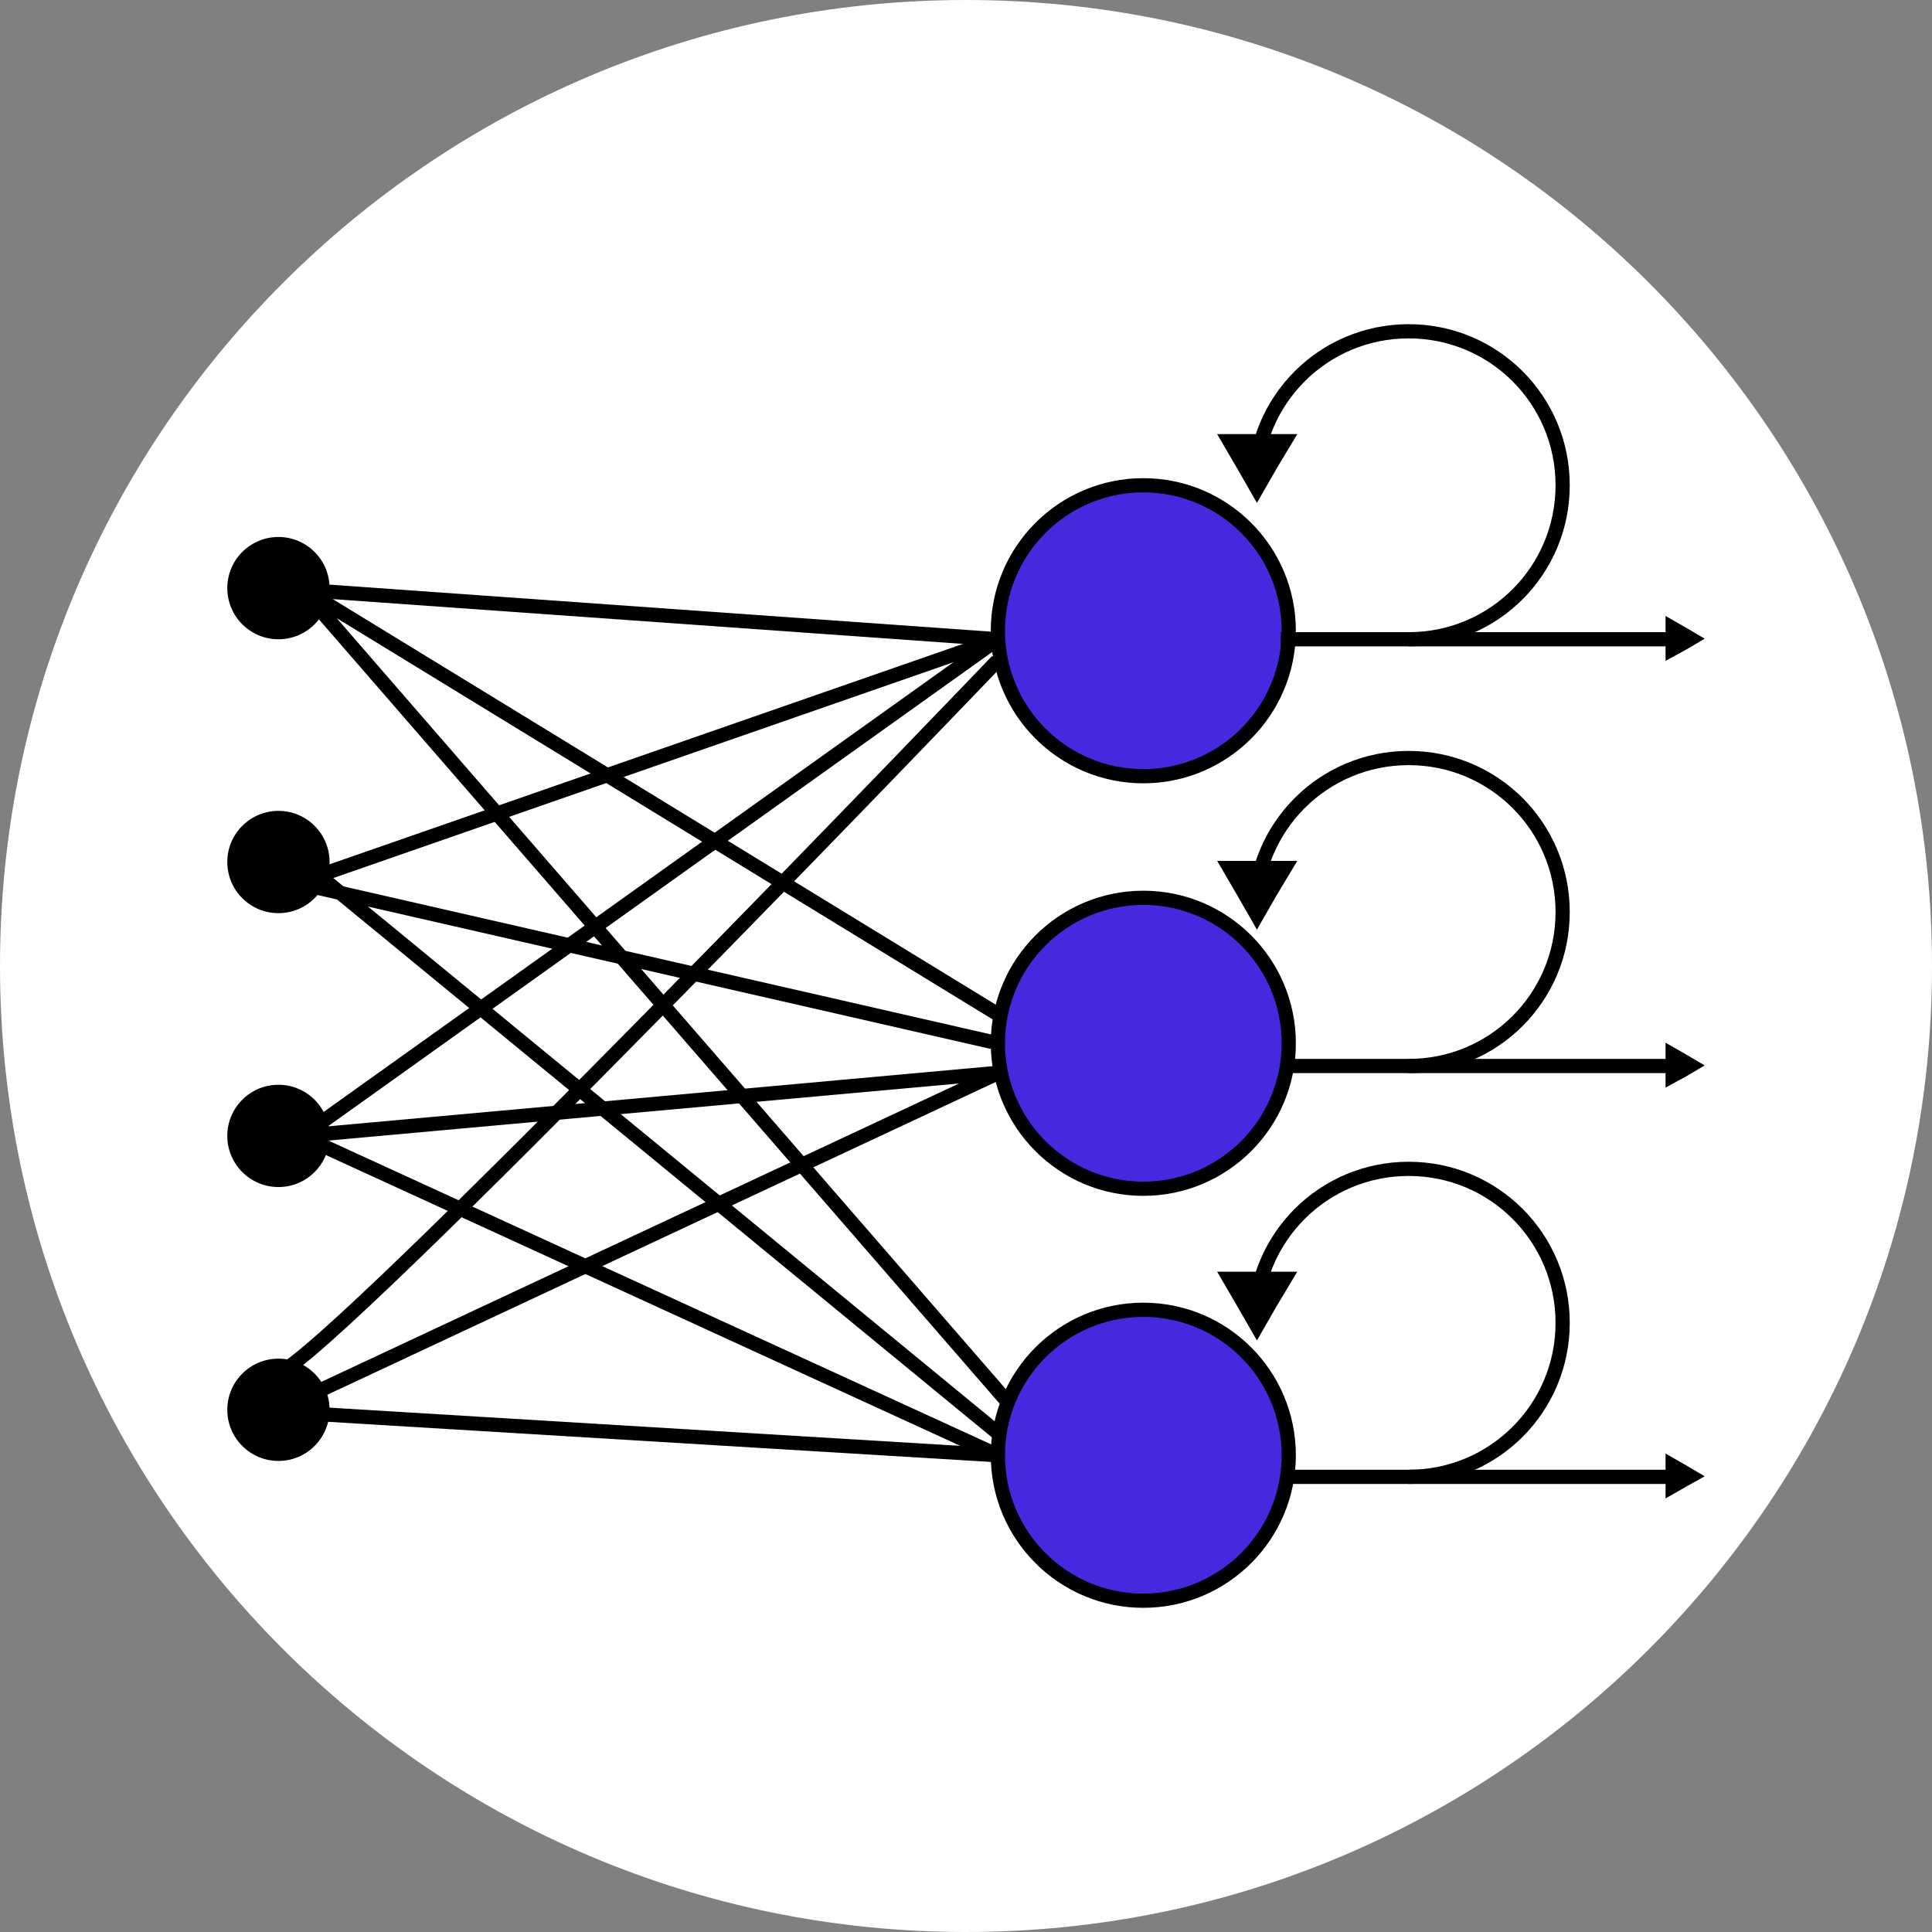 <?xml version="1.0" encoding="UTF-8"?>
<svg xmlns="http://www.w3.org/2000/svg" width="34" height="34" viewBox="0 0 34 34" fill="none">
  <rect x="0" y="0" width="34" height="34" fill="#808080" stroke="none"/>
  <g clip-path="url(#clip0_7362_14883)">
    <path d="M17 34C26.389 34 34 26.389 34 17C34 7.611 26.389 0 17 0C7.611 0 0 7.611 0 17C0 26.389 7.611 34 17 34Z" fill="white"></path>
    <path d="M4.9 11.25C5.397 11.25 5.8 10.847 5.8 10.35C5.8 9.853 5.397 9.45 4.9 9.45C4.403 9.45 4 9.853 4 10.35C4 10.847 4.403 11.25 4.9 11.25Z" fill="black"></path>
    <path d="M4.9 16.07C5.397 16.07 5.8 15.667 5.8 15.17C5.8 14.673 5.397 14.27 4.9 14.27C4.403 14.27 4 14.673 4 15.17C4 15.667 4.403 16.07 4.9 16.07Z" fill="black"></path>
    <path d="M4.9 20.89C5.397 20.89 5.8 20.487 5.8 19.99C5.8 19.493 5.397 19.09 4.9 19.09C4.403 19.09 4 19.493 4 19.99C4 20.487 4.403 20.89 4.9 20.89Z" fill="black"></path>
    <path d="M4.9 25.71C5.397 25.71 5.8 25.307 5.8 24.81C5.8 24.313 5.397 23.91 4.9 23.91C4.403 23.91 4 24.313 4 24.81C4 25.307 4.403 25.71 4.9 25.71Z" fill="black"></path>
    <path d="M4.9 10.35L17.56 11.25" stroke="black" stroke-width="0.25" stroke-miterlimit="10"></path>
    <path d="M4.83 15.68L17.56 11.25" stroke="black" stroke-width="0.25" stroke-miterlimit="10"></path>
    <path d="M17.561 17.85L5.301 10.35L17.851 24.81" stroke="black" stroke-width="0.25" stroke-miterlimit="10"></path>
    <path d="M4.9 24.81L17.85 18.75" stroke="black" stroke-width="0.25" stroke-miterlimit="10"></path>
    <path d="M4.35 24.81L17.56 25.61L5.3 19.99" stroke="black" stroke-width="0.25" stroke-miterlimit="10"></path>
    <path d="M4.9 20.29L17.56 11.25" stroke="black" stroke-width="0.25" stroke-miterlimit="10"></path>
    <path d="M4.9 24.16C5.8 23.9 17.55 11.63 17.55 11.63" stroke="black" stroke-width="0.25" stroke-miterlimit="10"></path>
    <path d="M5.301 19.99L17.561 18.88" stroke="black" stroke-width="0.25" stroke-miterlimit="10"></path>
    <path d="M4.35 15.34L17.56 18.36" stroke="black" stroke-width="0.25" stroke-miterlimit="10"></path>
    <path d="M5.301 15.15L17.561 25.22" stroke="black" stroke-width="0.25" stroke-miterlimit="10"></path>
    <path d="M20.12 13.66C21.534 13.66 22.68 12.514 22.68 11.1C22.68 9.686 21.534 8.54 20.12 8.54C18.707 8.54 17.561 9.686 17.561 11.1C17.561 12.514 18.707 13.66 20.12 13.66Z" fill="#4529DE" stroke="black" stroke-width="0.25" stroke-miterlimit="10"></path>
    <path d="M20.12 20.92C21.534 20.92 22.68 19.774 22.68 18.36C22.68 16.946 21.534 15.8 20.12 15.8C18.707 15.8 17.561 16.946 17.561 18.36C17.561 19.774 18.707 20.92 20.12 20.92Z" fill="#4529DE" stroke="black" stroke-width="0.25" stroke-miterlimit="10"></path>
    <path d="M20.12 28.17C21.534 28.17 22.68 27.024 22.68 25.61C22.68 24.196 21.534 23.05 20.12 23.05C18.707 23.05 17.561 24.196 17.561 25.61C17.561 27.024 18.707 28.17 20.12 28.17Z" fill="#4529DE" stroke="black" stroke-width="0.25" stroke-miterlimit="10"></path>
    <path d="M29.311 11.63V11.24V10.84L29.66 11.04L30 11.24L29.66 11.44L29.311 11.63Z" fill="black"></path>
    <path d="M21.42 7.64H22.12H22.83L22.47 8.24L22.12 8.85L21.77 8.24L21.42 7.64Z" fill="black"></path>
    <path d="M22.539 11.25H29.709" stroke="black" stroke-width="0.25" stroke-miterlimit="10"></path>
    <path d="M22.08 8.54C22.08 7.04 23.29 5.83 24.79 5.83C26.29 5.83 27.5 7.04 27.5 8.54C27.5 10.04 26.29 11.25 24.79 11.25" stroke="black" stroke-width="0.25" stroke-miterlimit="10"></path>
    <path d="M29.311 19.14V18.75V18.35L29.66 18.55L30 18.75L29.66 18.95L29.311 19.14Z" fill="black"></path>
    <path d="M21.42 15.15H22.12H22.83L22.47 15.75L22.12 16.36L21.77 15.75L21.42 15.15Z" fill="black"></path>
    <path d="M22.539 18.76H29.709" stroke="black" stroke-width="0.25" stroke-miterlimit="10"></path>
    <path d="M22.08 16.05C22.08 14.55 23.29 13.34 24.79 13.34C26.29 13.34 27.5 14.55 27.5 16.05C27.5 17.55 26.29 18.76 24.79 18.76" stroke="black" stroke-width="0.25" stroke-miterlimit="10"></path>
    <path d="M29.311 26.37V25.98V25.58L29.66 25.78L30 25.98L29.66 26.17L29.311 26.37Z" fill="black"></path>
    <path d="M21.42 22.38H22.12H22.83L22.47 22.98L22.12 23.59L21.77 22.98L21.42 22.38Z" fill="black"></path>
    <path d="M22.539 25.99H29.709" stroke="black" stroke-width="0.25" stroke-miterlimit="10"></path>
    <path d="M22.08 23.28C22.08 21.78 23.29 20.57 24.79 20.57C26.29 20.57 27.5 21.78 27.5 23.28C27.5 24.78 26.29 25.99 24.79 25.99" stroke="black" stroke-width="0.25" stroke-miterlimit="10"></path>
  </g>
  <defs>
    <clipPath id="clip0_7362_14883">
      <rect width="34" height="34" fill="white"></rect>
    </clipPath>
  </defs>
</svg>
